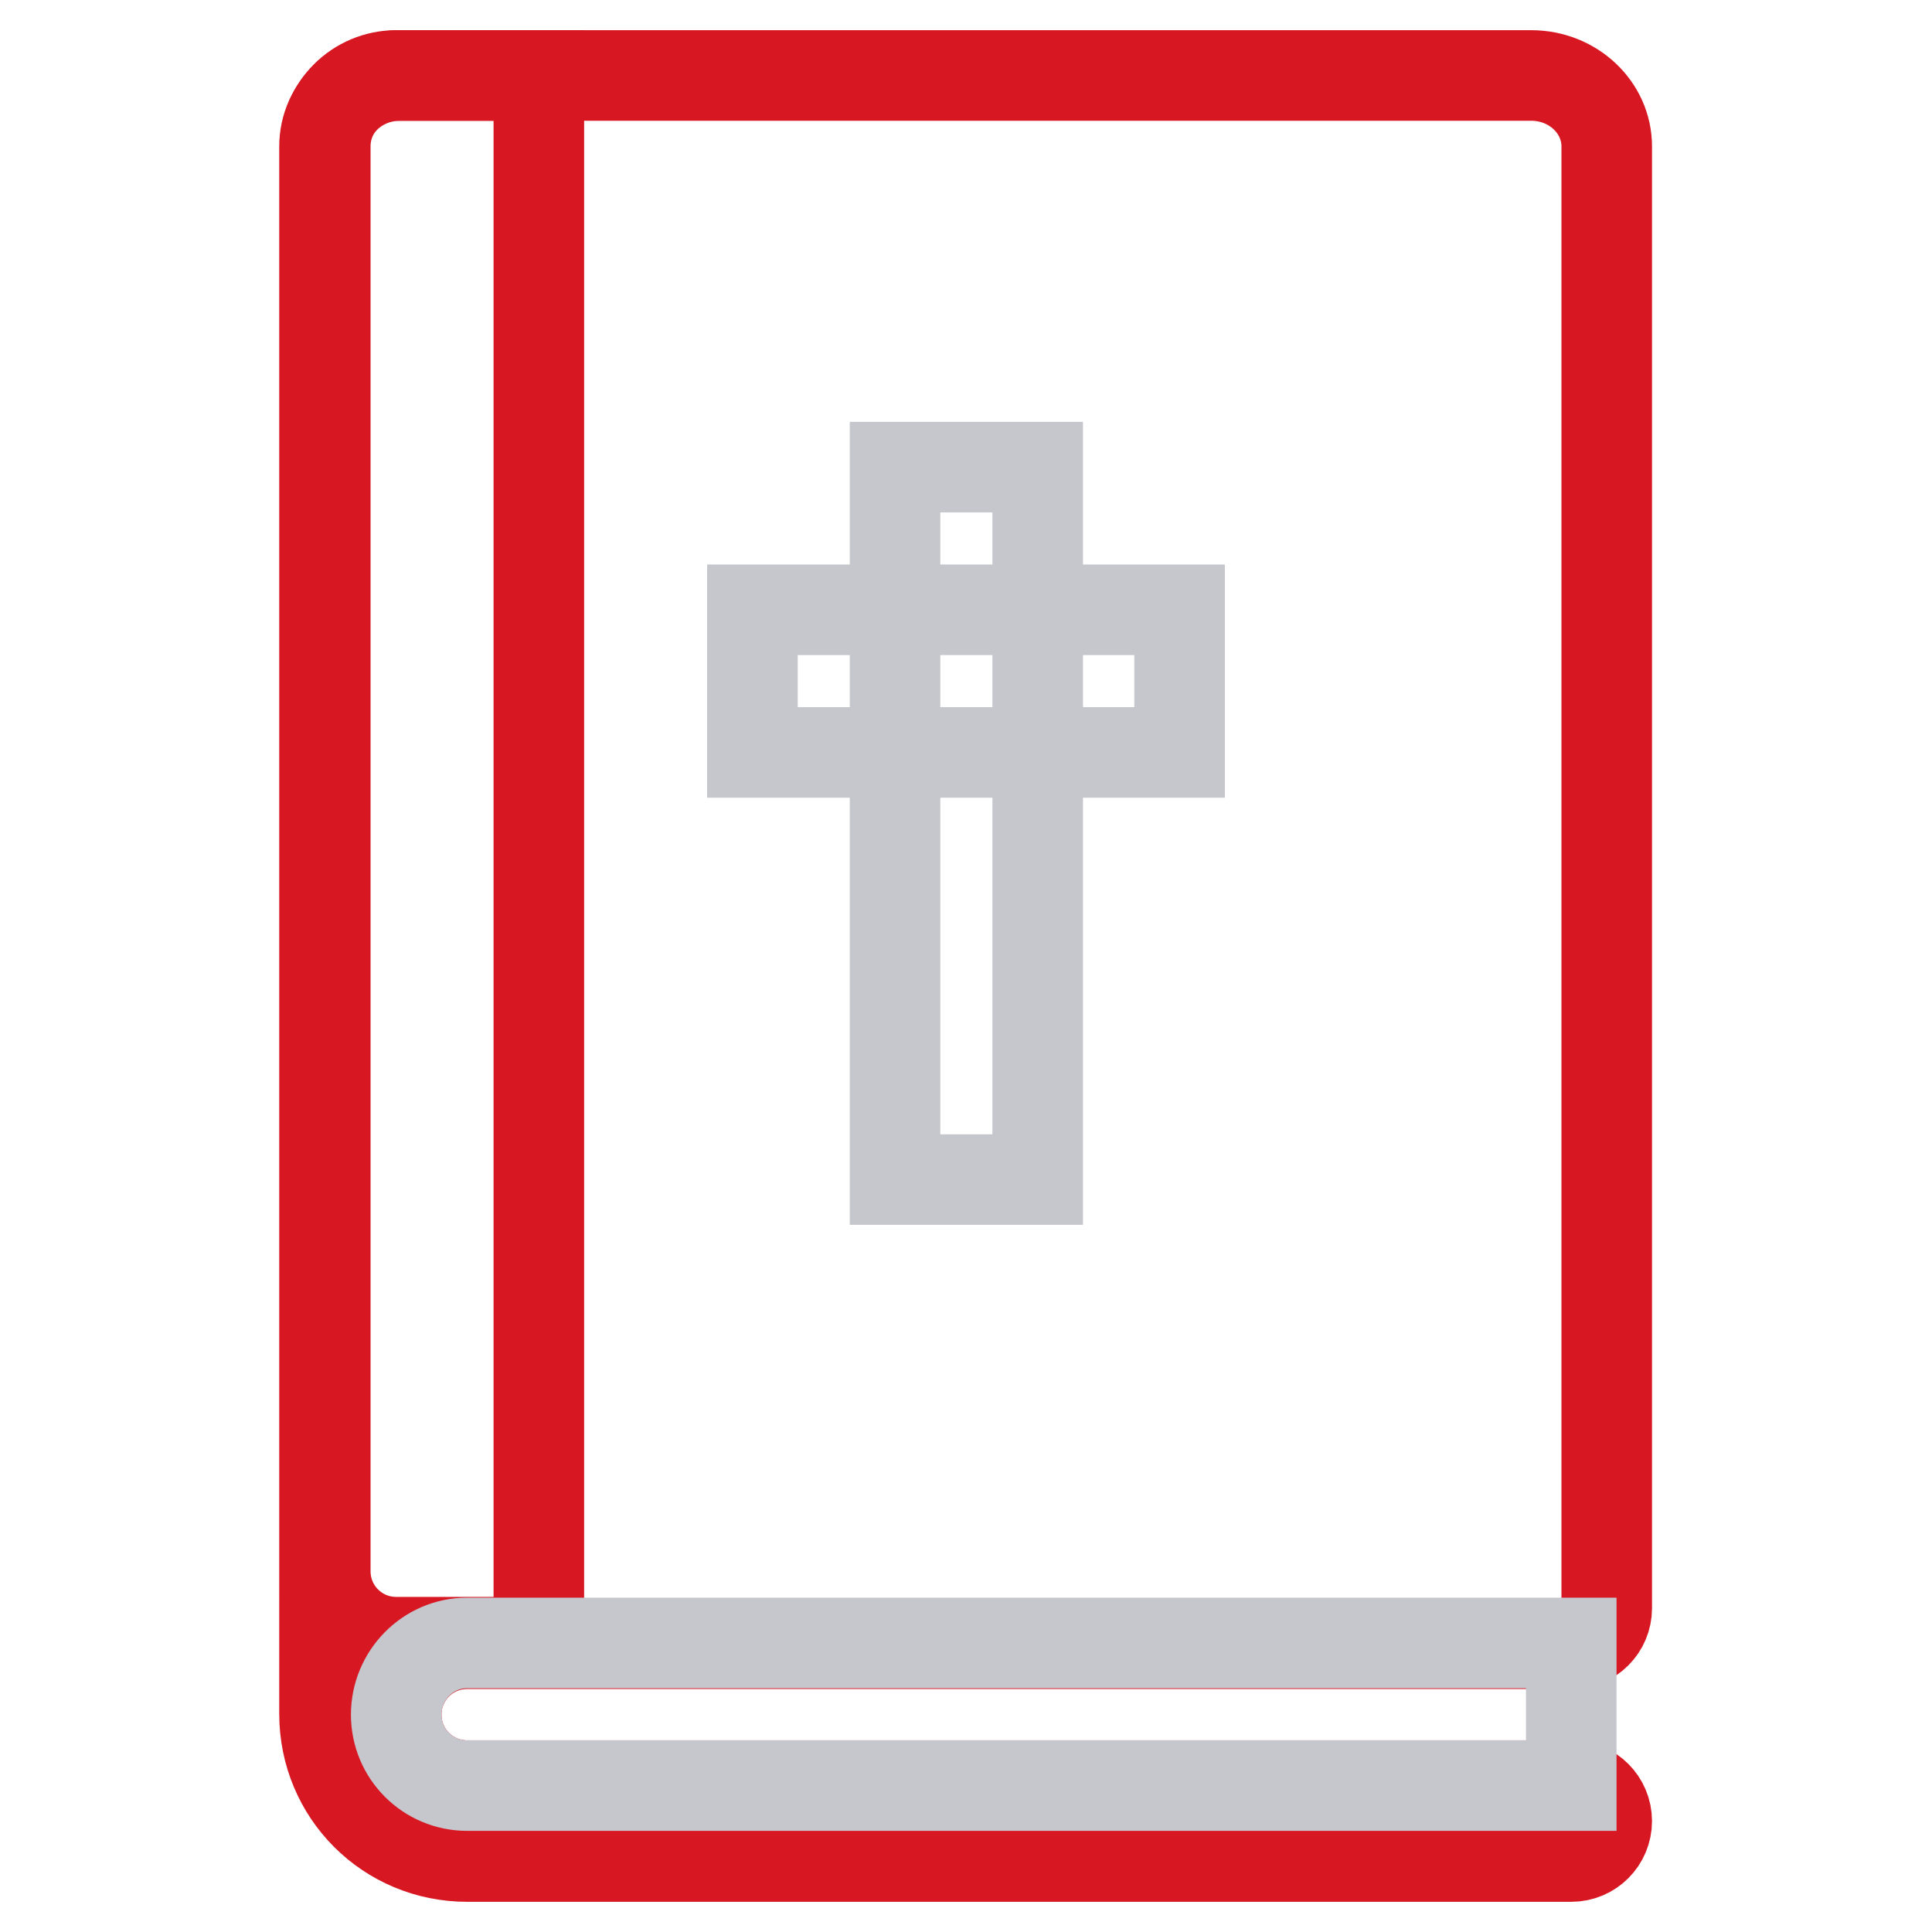 <?xml version="1.0" encoding="utf-8"?>
<!-- Svg Vector Icons : http://www.onlinewebfonts.com/icon -->
<!DOCTYPE svg PUBLIC "-//W3C//DTD SVG 1.1//EN" "http://www.w3.org/Graphics/SVG/1.1/DTD/svg11.dtd">
<svg version="1.1" xmlns="http://www.w3.org/2000/svg" xmlns:xlink="http://www.w3.org/1999/xlink" x="0px" y="0px" viewBox="0 0 256 256" enable-background="new 0 0 256 256" xml:space="preserve">
<g> <path stroke-width="12" fill-opacity="0" stroke="#d71722"  d="M53,10c-5.5,0-10,4.2-10,9.4v207.7c0,10.5,8.4,18.9,18.9,18.9h146.3c2.6,0,4.7-2.1,4.7-4.7 s-2.1-4.7-4.7-4.7H61.9c-5.2,0-9.4-4.2-9.4-9.4s4.2-9.4,9.4-9.4h146.3c2.6,0,4.7-2.1,4.7-4.7V19.4c0-5.2-4.5-9.4-10-9.4H53L53,10z" /> <path stroke-width="12" fill-opacity="0" stroke="#d71722"  d="M52.5,10c-5.2,0-9.4,4.2-9.4,9.4v188.8c0,5.2,4.2,9.4,9.4,9.4h18.9V10H52.5z"/> <path stroke-width="12" fill-opacity="0" stroke="#c6c6cd"  d="M61.9,217.7h146.3v18.9H61.9c-5.2,0-9.4-4.2-9.4-9.4S56.7,217.7,61.9,217.7z M118.6,61.9h18.9v94.4h-18.9 V61.9z"/> <path stroke-width="12" fill-opacity="0" stroke="#c6c6cd"  d="M156.3,80.8v18.9H99.7V80.8H156.3z"/></g>
</svg>